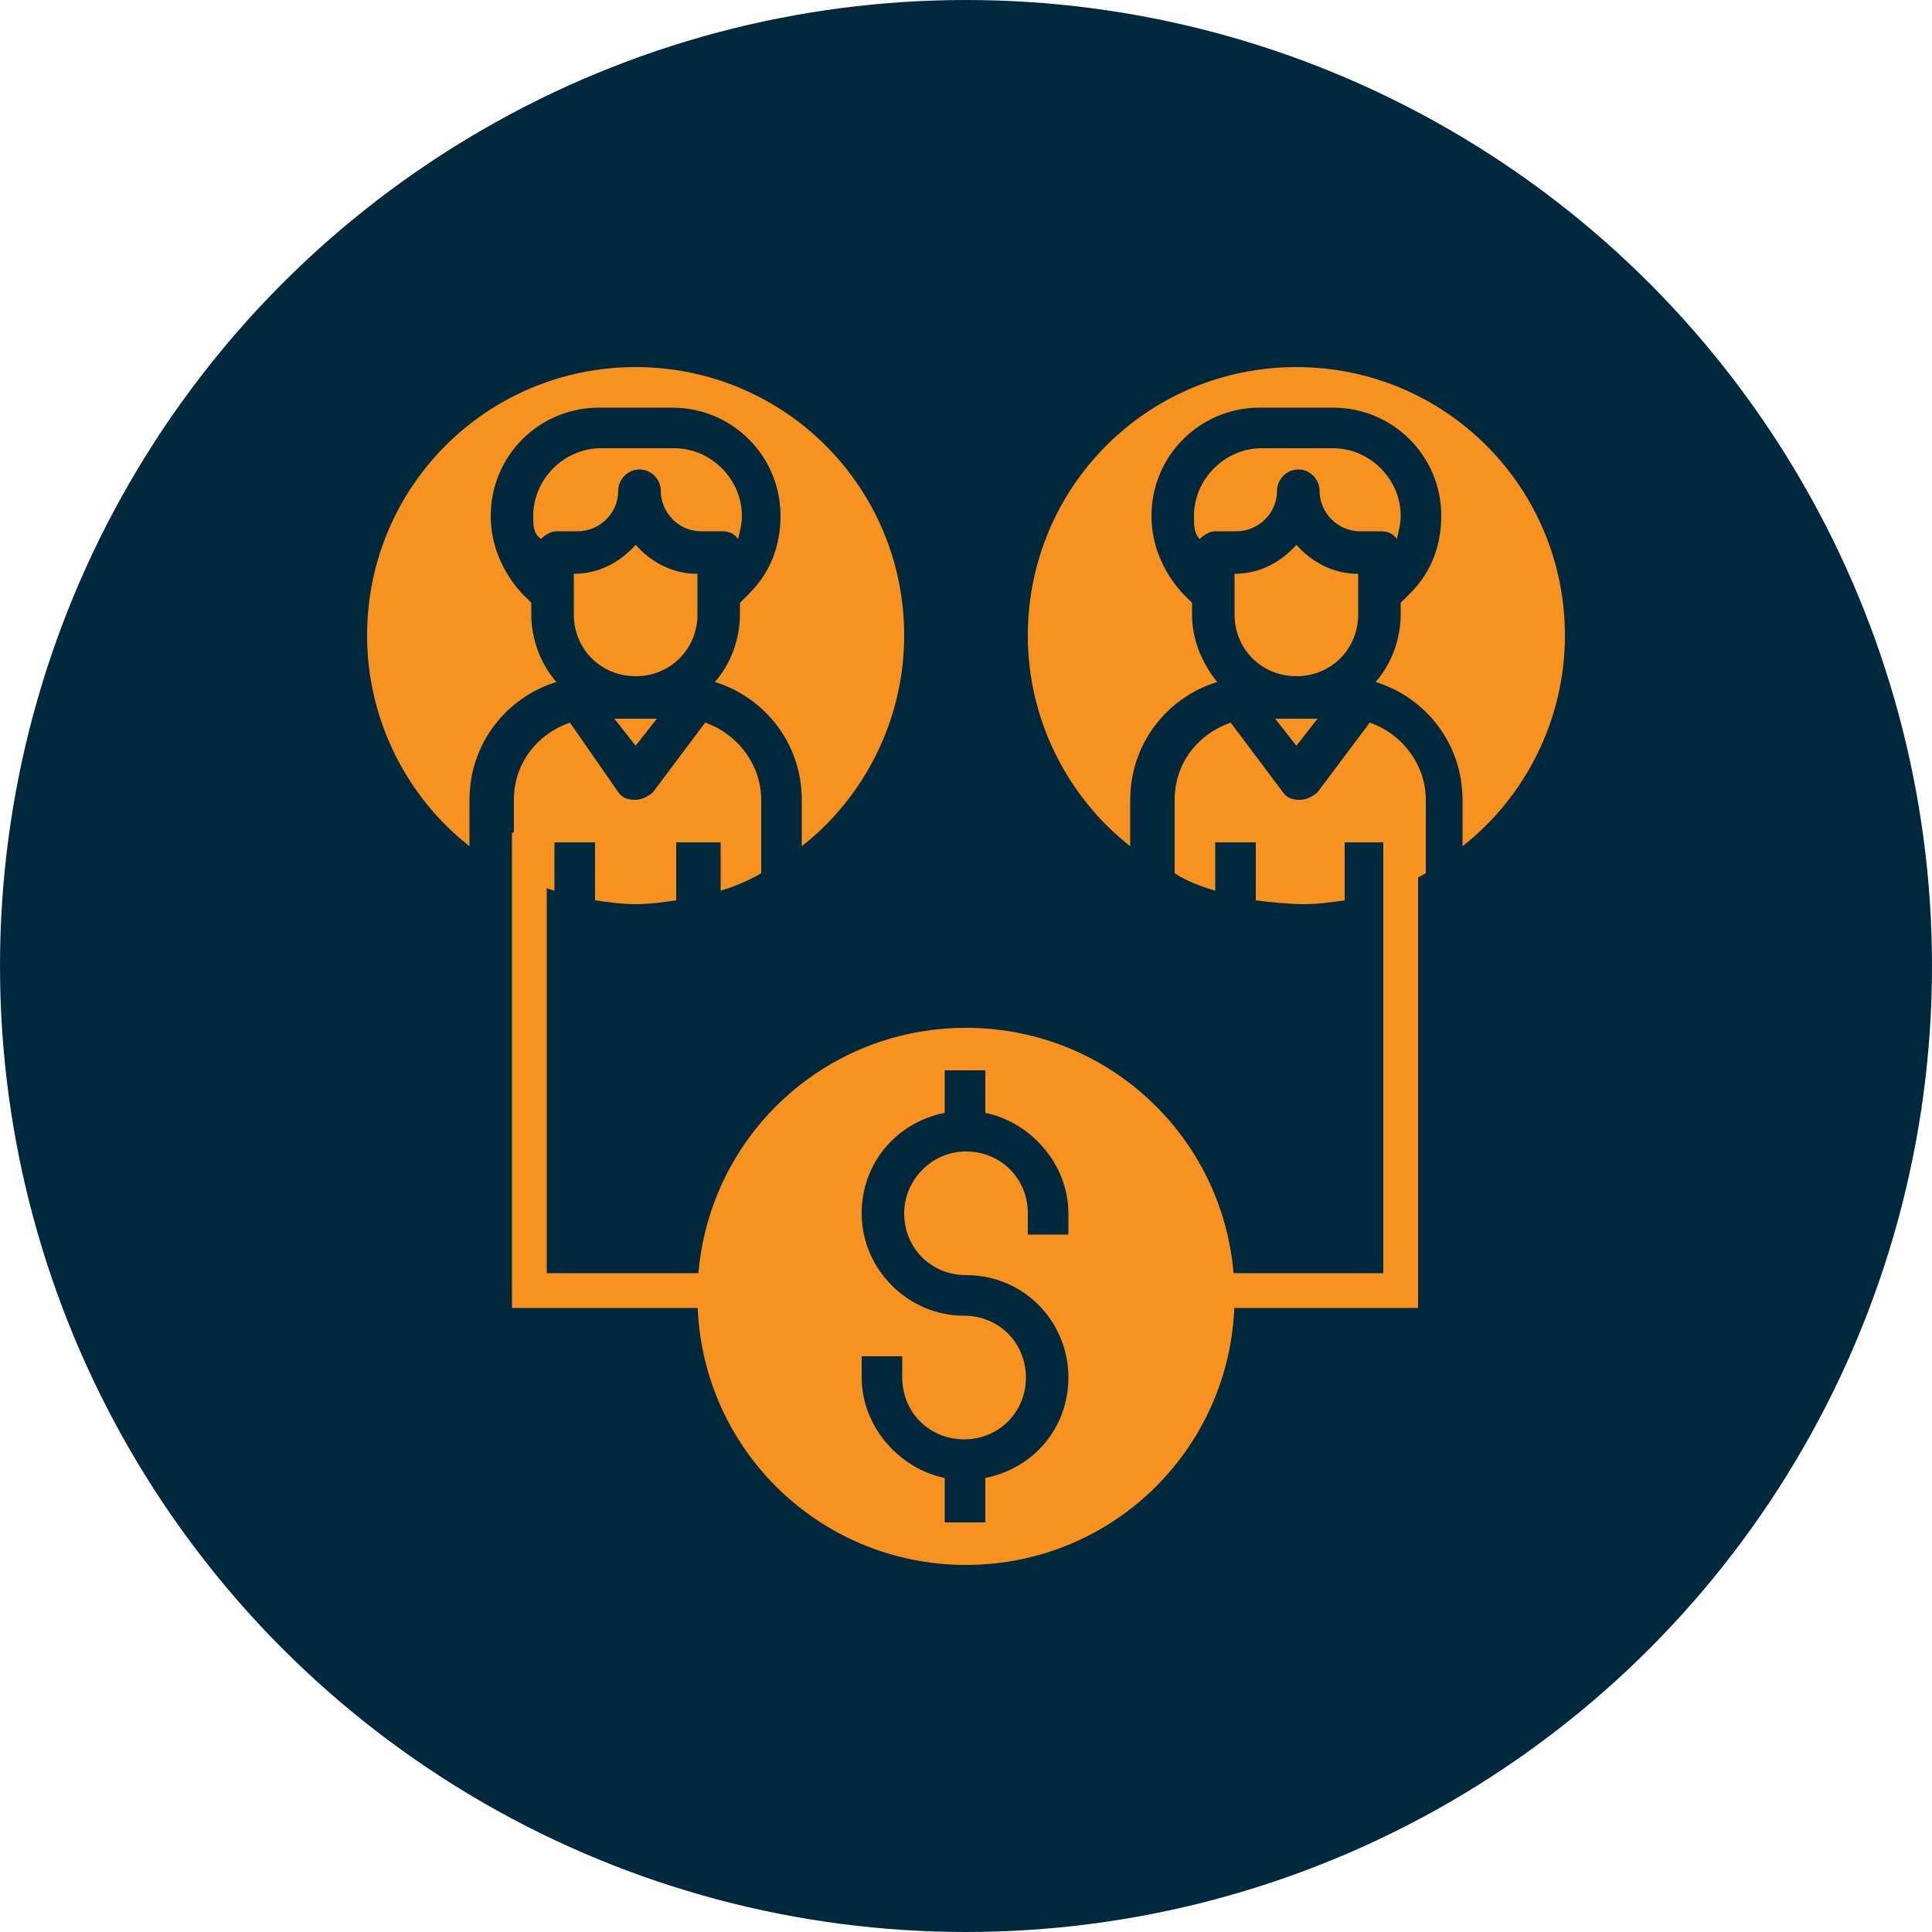<?xml version="1.0" encoding="utf-8"?>
<!-- Generator: Adobe Illustrator 21.1.0, SVG Export Plug-In . SVG Version: 6.00 Build 0)  -->
<svg version="1.1" id="Layer_1" xmlns="http://www.w3.org/2000/svg" xmlns:xlink="http://www.w3.org/1999/xlink" x="0px" y="0px"
	 viewBox="0 0 100 100" style="enable-background:new 0 0 100 100;" xml:space="preserve">
<style type="text/css">
	.st0{fill:#00293E;}
	.st1{display:none;}
	.st2{display:inline;fill:#00AEEF;}
	.st3{display:inline;fill:#E35AA1;}
	.st4{fill:#F7911F;}
	.st5{display:inline;fill:#48C2C5;}
	.st6{display:inline;fill:#65C080;}
	.st7{display:inline;fill:#FFC438;}
</style>
<circle class="st0" cx="50" cy="50" r="50"/>
<g class="st1">
	<path class="st2" d="M22.4,38.8L36,44.4c0.2,0.1,0.5,0.1,0.8,0.1c0.7,0,1.4-0.4,1.7-1l6.1-10.3l11.2-5.5l0.3,5.1
		c0,0.2,0.1,0.3,0.3,0.3c0.1,0,0.3,0,0.4-0.1l9.4-12.2c0.1-0.1,0.1-0.3,0-0.4c-0.1-0.1-0.2-0.2-0.4-0.2l-15.4,0
		c-0.1,0-0.3,0.1-0.3,0.2c-0.1,0.1,0,0.3,0.1,0.4l3.8,3.4l-11.7,5.8c-0.3,0.2-0.6,0.4-0.8,0.8L36,40l-12-5c-1-0.4-2.2,0.1-2.6,1.1
		C20.9,37.2,21.4,38.4,22.4,38.8"/>
	<path class="st2" d="M76.8,73.9H23.2c-1.7,0-3,1.3-3,3s1.3,3,3,3h53.6c1.7,0,3-1.3,3-3S78.5,73.9,76.8,73.9"/>
	<path class="st2" d="M26.2,49.3c-0.7,0-1.2,0.5-1.2,1.2v18.1c0,0.7,0.5,1.2,1.2,1.2h7.1c0.7,0,1.2-0.5,1.2-1.2V50.5
		c0-0.7-0.5-1.2-1.2-1.2H26.2z"/>
	<path class="st2" d="M65.5,30v38.6c0,0.7,0.5,1.2,1.2,1.2h7.1c0.7,0,1.2-0.5,1.2-1.2V30c0-0.7-0.5-1.2-1.2-1.2h-7.1
		C66,28.8,65.5,29.4,65.5,30"/>
	<path class="st2" d="M53.2,39.6c-0.7,0-1.2,0.5-1.2,1.2v27.8c0,0.7,0.5,1.2,1.2,1.2h7.1c0.7,0,1.2-0.5,1.2-1.2V40.8
		c0-0.7-0.5-1.2-1.2-1.2H53.2z"/>
	<path class="st2" d="M39.7,54.7c-0.7,0-1.2,0.5-1.2,1.2v12.7c0,0.7,0.5,1.2,1.2,1.2h7.1c0.7,0,1.2-0.5,1.2-1.2V55.9
		c0-0.7-0.5-1.2-1.2-1.2H39.7z"/>
</g>
<g class="st1">
	<polygon class="st3" points="67.2,18 72.9,18 73.6,42.6 66.4,46.7 	"/>
	<polygon class="st3" points="67.3,13.7 67.2,15.8 72.8,15.8 72.8,13.7 	"/>
	<rect x="42.4" y="68.9" class="st3" width="6.5" height="5.4"/>
	<rect x="51.1" y="68.9" class="st3" width="6.5" height="5.4"/>
	<path class="st3" d="M78.2,74.3H59.8v-6.5c0-0.6-0.5-1.1-1.1-1.1H41.3c-0.6,0-1.1,0.5-1.1,1.1v6.5H21.8V52.2l17.3-9.6v9
		c0,0.6,0.5,1.1,1.1,1.1c0.2,0,0.4,0,0.5-0.1l17.9-9.9v9c0,0.6,0.5,1.1,1.1,1.1c0.2,0,0.4,0,0.5-0.1l10.2-5.7l4.7-2.6l2.9-1.6V74.3z
		"/>
</g>
<g>
	<path class="st4" d="M30.8,46.6v-3h-2.1v2.5c-0.7-0.2-1.5-0.5-2.1-0.9v-3.8c0-1.9,1.2-3.4,2.9-4L32,41c0.2,0.3,0.5,0.4,0.9,0.4
		c0.3,0,0.7-0.2,0.9-0.4l2.7-3.6c1.7,0.6,2.9,2.2,2.9,4v3.8c-0.7,0.4-1.4,0.7-2.1,0.9v-2.5H35v3c-0.7,0.1-1.4,0.2-2.1,0.2
		C32.2,46.8,31.5,46.7,30.8,46.6"/>
	<path class="st4" d="M27.6,26.7c0-1.9,1.6-3.5,3.5-3.5h3.8c1.9,0,3.5,1.6,3.5,3.5c0,0.4-0.1,0.8-0.2,1.2c-0.2-0.3-0.5-0.4-0.8-0.4
		h-1.1c-1.2,0-2.1-1-2.1-2.1c0-0.6-0.5-1.1-1.1-1.1c-0.6,0-1.1,0.5-1.1,1.1c0,1.2-1,2.1-2.1,2.1h-1.1c-0.3,0-0.6,0.2-0.8,0.4
		C27.6,27.6,27.6,27.2,27.6,26.7"/>
	<polygon class="st4" points="31.8,37.2 32.9,38.6 34,37.2 	"/>
	<path class="st4" d="M32.9,35c-1.8,0-3.2-1.4-3.2-3.2v-2.1c1.3,0,2.4-0.6,3.2-1.5c0.8,0.9,1.9,1.5,3.2,1.5v2.1
		C36.1,33.6,34.7,35,32.9,35"/>
	<path class="st4" d="M19,32.9C19,25.2,25.2,19,32.9,19c7.7,0,13.9,6.2,13.9,13.9c0,4.4-2.1,8.4-5.3,10.9v-2.4
		c0-2.9-1.9-5.3-4.5-6.1c0.8-0.9,1.3-2.2,1.3-3.5v-0.6l0.5-0.5c1.1-1.1,1.6-2.5,1.6-4c0-3.1-2.5-5.6-5.6-5.6H31
		c-3.1,0-5.6,2.5-5.6,5.6c0,1.5,0.6,2.9,1.6,4l0.5,0.5v0.6c0,1.3,0.5,2.6,1.3,3.5c-2.6,0.8-4.5,3.2-4.5,6.1v2.4
		C21.1,41.3,19,37.3,19,32.9"/>
	<path class="st4" d="M46.8,62.8c0,1.8,1.4,3.2,3.2,3.2c3,0,5.3,2.4,5.3,5.3c0,2.6-1.8,4.7-4.3,5.2v2.3h-2.1v-2.3
		c-2.4-0.5-4.3-2.7-4.3-5.2v-1.1h2.1v1.1c0,1.8,1.4,3.2,3.2,3.2c1.8,0,3.2-1.4,3.2-3.2c0-1.8-1.4-3.2-3.2-3.2
		c-2.9,0-5.3-2.4-5.3-5.3c0-2.6,1.8-4.7,4.3-5.2v-2.2h2.1v2.2c2.4,0.5,4.3,2.7,4.3,5.2v1.1h-2.1v-1.1c0-1.8-1.4-3.2-3.2-3.2
		C48.2,59.6,46.8,61.1,46.8,62.8 M63.9,67.1c0-7.7-6.2-13.9-13.9-13.9c-7.7,0-13.9,6.2-13.9,13.9C36.1,74.8,42.3,81,50,81
		C57.7,81,63.9,74.8,63.9,67.1"/>
	<path class="st4" d="M65,46.6v-3h-2.1v2.5c-0.7-0.2-1.5-0.5-2.1-0.9v-3.8c0-1.9,1.2-3.4,2.9-4l2.7,3.6c0.2,0.3,0.5,0.4,0.9,0.4
		c0.3,0,0.7-0.2,0.9-0.4l2.7-3.6c1.7,0.6,2.9,2.2,2.9,4v3.8c-0.7,0.4-1.4,0.7-2.1,0.9v-2.5h-2.1v3c-0.7,0.1-1.4,0.2-2.1,0.2
		S65.7,46.7,65,46.6"/>
	<path class="st4" d="M61.8,26.7c0-1.9,1.6-3.5,3.5-3.5H69c1.9,0,3.5,1.6,3.5,3.5c0,0.4-0.1,0.8-0.2,1.2c-0.2-0.3-0.5-0.4-0.8-0.4
		h-1.1c-1.2,0-2.1-1-2.1-2.1c0-0.6-0.5-1.1-1.1-1.1c-0.6,0-1.1,0.5-1.1,1.1c0,1.2-1,2.1-2.1,2.1h-1.1c-0.3,0-0.6,0.2-0.8,0.4
		C61.8,27.6,61.8,27.2,61.8,26.7"/>
	<polygon class="st4" points="66,37.2 67.1,38.6 68.2,37.2 	"/>
	<path class="st4" d="M67.1,35c-1.8,0-3.2-1.4-3.2-3.2v-2.1c1.3,0,2.4-0.6,3.2-1.5c0.8,0.9,1.9,1.5,3.2,1.5v2.1
		C70.3,33.6,68.9,35,67.1,35"/>
	<path class="st4" d="M75.7,43.8v-2.4c0-2.9-1.9-5.3-4.5-6.1c0.8-0.9,1.3-2.2,1.3-3.5v-0.6l0.5-0.5c1.1-1.1,1.6-2.5,1.6-4
		c0-3.1-2.5-5.6-5.6-5.6h-3.8c-3.1,0-5.6,2.5-5.6,5.6c0,1.5,0.6,2.9,1.6,4l0.5,0.5v0.6c0,1.3,0.5,2.5,1.3,3.5
		c-2.6,0.8-4.5,3.2-4.5,6.1v2.4c-3.2-2.5-5.3-6.5-5.3-10.9c0-7.7,6.2-13.9,13.9-13.9C74.8,19,81,25.2,81,32.9
		C81,37.3,78.9,41.3,75.7,43.8"/>
	<g>
		<path class="st4" d="M73.4,67.7H57.4v-1.8h14.2V43.1h1.8V67.7z M42.6,67.7H26.5V43.1h1.8v22.8h14.3V67.7z"/>
	</g>
</g>
<g class="st1">
	<path class="st5" d="M33.2,53.5c0.5-0.5,1-0.7,1.6-0.7c0.6,0,1.2,0.2,1.6,0.7c0.9,0.9,0.9,2.4,0,3.3c-0.9,0.9-2.4,0.9-3.3,0
		C32.3,55.8,32.3,54.4,33.2,53.5 M38.3,58.5c1.9-1.9,1.9-5,0-6.9c-0.9-0.9-2.2-1.4-3.5-1.4c-0.8,0-1.5,0.2-2.1,0.5
		c-2.3-3.3-3.5-7.2-3.5-11.3c0-10.5,8.2-19.2,18.6-19.8c0.7,0,1.3-0.6,1.2-1.4c0-0.7-0.6-1.3-1.4-1.2c-11.8,0.7-21.1,10.5-21.1,22.3
		c0,4.7,1.4,9.2,4.2,13c-1.3,1.9-1,4.5,0.6,6.2c0.9,0.9,2.2,1.4,3.5,1.4C36.2,60,37.4,59.5,38.3,58.5"/>
	<path class="st5" d="M46.6,41.7c-0.6-0.6-0.9-1.4-0.9-2.3c0-1.8,1.5-3.3,3.3-3.3s3.3,1.5,3.3,3.3c0,0.9-0.4,1.7-1,2.3
		c-0.7-0.4-1.5-0.7-2.4-0.7C48,41,47.2,41.3,46.6,41.7 M38.4,39.4c0-5.8,4.7-10.6,10.6-10.6s10.6,4.7,10.6,10.6c0,4.1-2.4,7.8-6,9.5
		v-3.3c0-0.7-0.2-1.4-0.5-2c1.1-1.1,1.8-2.6,1.8-4.3c0-3.3-2.6-5.9-5.9-5.9c-3.3,0-5.9,2.7-5.9,5.9c0,1.6,0.6,3.1,1.7,4.2
		c-0.3,0.6-0.5,1.3-0.5,2.1v3.2C40.7,47.1,38.4,43.5,38.4,39.4 M61.4,25.3c-0.9-0.9-0.9-2.4,0-3.3c0.5-0.5,1-0.7,1.6-0.7
		c0.6,0,1.2,0.2,1.6,0.7c0.9,0.9,0.9,2.4,0,3.3C63.8,26.2,62.3,26.2,61.4,25.3 M68.8,61.7c-0.8,0-1.6,0.2-2.2,0.6
		C66,60.4,64.2,59,62.2,59c-1.3,0-2.5,0.5-3.3,1.4c-0.2-0.2-0.5-0.5-0.8-0.6c3-1.3,5.6-3.3,7.8-5.8c3.5-4.1,5.4-9.3,5.4-14.6
		c0-4.7-1.4-9.2-4.2-13c1.3-1.9,1-4.5-0.6-6.2c-1.9-1.9-5-1.9-6.9,0c-1.9,1.9-1.9,5,0,6.9c1,1,2.2,1.4,3.5,1.4
		c0.7,0,1.5-0.2,2.1-0.5c2.3,3.3,3.6,7.2,3.6,11.3c0,9.3-6.3,17.2-15.2,19.3v-6.9c5.1-1.9,8.6-6.8,8.6-12.3
		c0-7.2-5.9-13.1-13.1-13.1c-7.2,0-13.1,5.9-13.1,13.1c0,2.9,0.9,5.6,2.6,7.9c1.5,2,3.6,3.5,5.9,4.4v19L42.7,68
		c-1.4-2.2-4.2-3-6.5-1.7c-2.2,1.2-3,4-1.9,6.2l4.8,9.7c0.2,0.5,0.7,0.7,1.2,0.7c0.2,0,0.4,0,0.6-0.1c0.6-0.3,0.9-1.1,0.6-1.7
		l-4.8-9.7c-0.5-1-0.1-2.3,0.9-2.9c1-0.6,2.4-0.3,3,0.8l4,6.6c0.3,0.5,0.9,0.7,1.4,0.6c0.6-0.2,0.9-0.7,0.9-1.2V45.6
		c0-1.1,0.9-2,2-2c1.1,0,2,0.9,2,2v5.1v0v19.3c0,0.7,0.6,1.3,1.3,1.3c0.7,0,1.3-0.6,1.3-1.3v-6.5c0-1.1,0.9-2,2-2s2,0.9,2,2v6.9
		c0,0.7,0.6,1.3,1.3,1.3c0.7,0,1.3-0.6,1.3-1.3v-6.9c0-1.1,0.9-2,2-2s2,0.9,2,2v7c0,0.7,0.6,1.3,1.3,1.3c0.7,0,1.3-0.6,1.3-1.3v-4.4
		c0-1.1,0.9-2,2-2c1.1,0,2,0.9,2,2v15.4c0,0.7,0.6,1.3,1.3,1.3c0.7,0,1.3-0.6,1.3-1.3V66.3C73.4,63.7,71.4,61.7,68.8,61.7"/>
	<path class="st5" d="M53.5,20.1c0.3,0,0.7-0.1,0.9-0.4c0.2-0.2,0.4-0.6,0.4-0.9s-0.1-0.7-0.4-0.9c-0.2-0.2-0.6-0.4-0.9-0.4
		c-0.3,0-0.7,0.1-0.9,0.4c-0.2,0.2-0.4,0.6-0.4,0.9s0.1,0.7,0.4,0.9C52.8,19.9,53.2,20.1,53.5,20.1"/>
</g>
<g class="st1">
	<path class="st6" d="M53.9,22.1c4.3,0,8.5,1.1,12.2,3.3v9.8c0,4.2,3.5,7.7,7.7,7.7H78c1.2,8.2-1.8,16.3-7.9,21.7
		c-3.7,1.5-5.8,3-9.8,3.5c0.6-1.8,0.3-3.5-0.5-4.9l2.7-3.3c2.7-2.7,2.7-7,0-9.7c-0.5-0.3-2.5-3.3-6.7-3.3h-2.3l5.2-5.2
		c2.3-2.3,2.3-6.1,0-8.5L48.3,22.7C50.1,22.3,52,22.1,53.9,22.1"/>
	<path class="st6" d="M44.2,24.1L56,35.9c0.8,0.8,0.8,2.2,0,3l-6.2,6.2c-2,2.1-0.6,5.6,2.3,5.6h3.8c1.1,0,2.3,0.5,3.1,1.3
		c0.4,0.6,1.8,1.3,1.7,3c0,1.3-0.8,2-1.1,2.3l-2.7,3.3c-1.6-0.6-2.4-0.3-8.4-0.4c-0.8,0-1.6-0.5-2.1-1.2c-0.2-0.3-0.4-0.6-0.6-0.8
		v-6c0-2.8-1.1-5.4-3.1-7.4L32.5,34.7C33.3,33.3,36.6,27.4,44.2,24.1"/>
	<path class="st6" d="M40,47.6c1.2,1.2,1.9,2.9,1.9,4.6v3.6c-2.1-0.6-3.7-0.3-6.1-0.4c-1.6,0-3,0.3-4.2,0.8
		c-2.6-5.8-2.7-12.2-0.8-17.8L40,47.6z"/>
	<rect x="21.4" y="64.8" class="st6" width="6" height="13.1"/>
	<path class="st6" d="M77.9,68.7l-11.7,6.8c-2.7,1.6-5.8,2.4-8.9,2.4H31.2V63.1c0-0.1-0.5-3.7,4.6-3.7c2,0.1,5.9-0.6,7.2,1.7
		c0.7,1.1,1.6,1.9,2.7,2.5c1.7,0.8,2.4,0.6,9.1,0.6c1.1,0,2,0.9,2,2c0,1.1-0.9,2-2,2h-11c-1.1,0-1.9,0.9-1.9,1.9
		c0,1.1,0.9,1.9,1.9,1.9h14.5c3,0,6-0.6,8.7-1.9c0.3-0.1-1.7,0.8,9.3-4.1c0.7-0.3,1.6,0,2,0.7C78.8,67.4,78.6,68.3,77.9,68.7"/>
</g>
<g class="st1">
	<path class="st7" d="M33.2,34c-2.2-2.2-11.4-2.7-14.4-3c-0.3,0-0.5,0-0.8,0.3c-0.3,0.3-0.5,0.8-0.5,1.1v24.4c0,0.8,0.5,1.4,1.4,1.4
		H27c0.5,0,1.1-0.3,1.4-0.8c0-0.8,4.9-15.2,5.4-22.2C33.8,34.8,33.8,34.3,33.2,34"/>
	<path class="st7" d="M54.9,37.8c-4.9-2.2-7-1.1-11.4,3.3c-1.9,1.9-3.2,4.6-3,5.7c0,0.3,0,0.3,0.5,0.5c1.4,0.5,3.3,0.8,5.1-2.2
		c0.3-0.3,0.5-0.5,1.1-0.5c0.8,0,1.1-0.3,1.9-0.5c0.5-0.3,1.1-0.5,1.9-0.8h0.5c0.3,0,0.8,0.3,1.1,0.3c1.4,1.3,3.8,3.2,6.2,5.4
		c3.8,3,7.6,6.2,9.5,8.7h0.3c-1.9-5.4-5.1-14.6-6.5-17.1C59.5,39.7,57,38.6,54.9,37.8"/>
	<path class="st7" d="M81.1,33.7c-10.6,0-16.5,2.7-16.8,2.7c-0.3,0.3-0.5,0.5-0.8,0.8c0,0.3,0,0.8,0.3,1.1c1.6,2.7,7,17.6,7.9,21.4
		c0.3,0.5,0.8,1.1,1.4,1.1h8.1c0.8,0,1.4-0.5,1.4-1.4V35.1C82.5,34.3,82,33.7,81.1,33.7"/>
	<path class="st7" d="M56.8,51.1c-2.2-1.9-4.3-3.5-6-4.9c-0.3,0.3-0.8,0.3-0.8,0.5c-0.8,0.3-1.1,0.5-2.2,0.5C45.7,50,43,51.1,40,50
		c-1.4-0.3-2.2-1.4-2.4-2.4c-0.5-2.7,1.9-6.5,3.8-8.4h-5.4c-1.1,5.4-3,12.5-4.3,16.2c1.1,1.1,2.2,2.4,3,3c5.1,4.3,11.1,8.7,12.2,9.5
		c0.8,0.5,2.4,1.1,3.3,1.1h0.8l-4.3-4.3c-0.5-0.5-0.5-1.4,0-1.9c0.5-0.5,1.4-0.5,1.9,0l5.4,5.4c0.5,0.5,1.1,0.3,1.6,0.3
		c0.8-0.3,1.1-0.8,1.4-1.6l-6.2-6.2c-0.5-0.5-0.5-1.4,0-1.9c0.5-0.5,1.4-0.5,1.9,0l6.8,6.8c0.3,0.3,1.4,0.3,2.2,0
		c0.3-0.3,0.8-0.5,1.1-1.1l-7.6-7.6c-0.5-0.5-0.5-1.4,0-1.9c0.5-0.5,1.3-0.5,1.9,0l7.9,7.9c0.5,0.3,1.1,0,1.6-0.3
		c0.3-0.3,0.8-1.1,0.3-2.2C65.4,57.9,60.8,54.3,56.8,51.1"/>
</g>
</svg>
